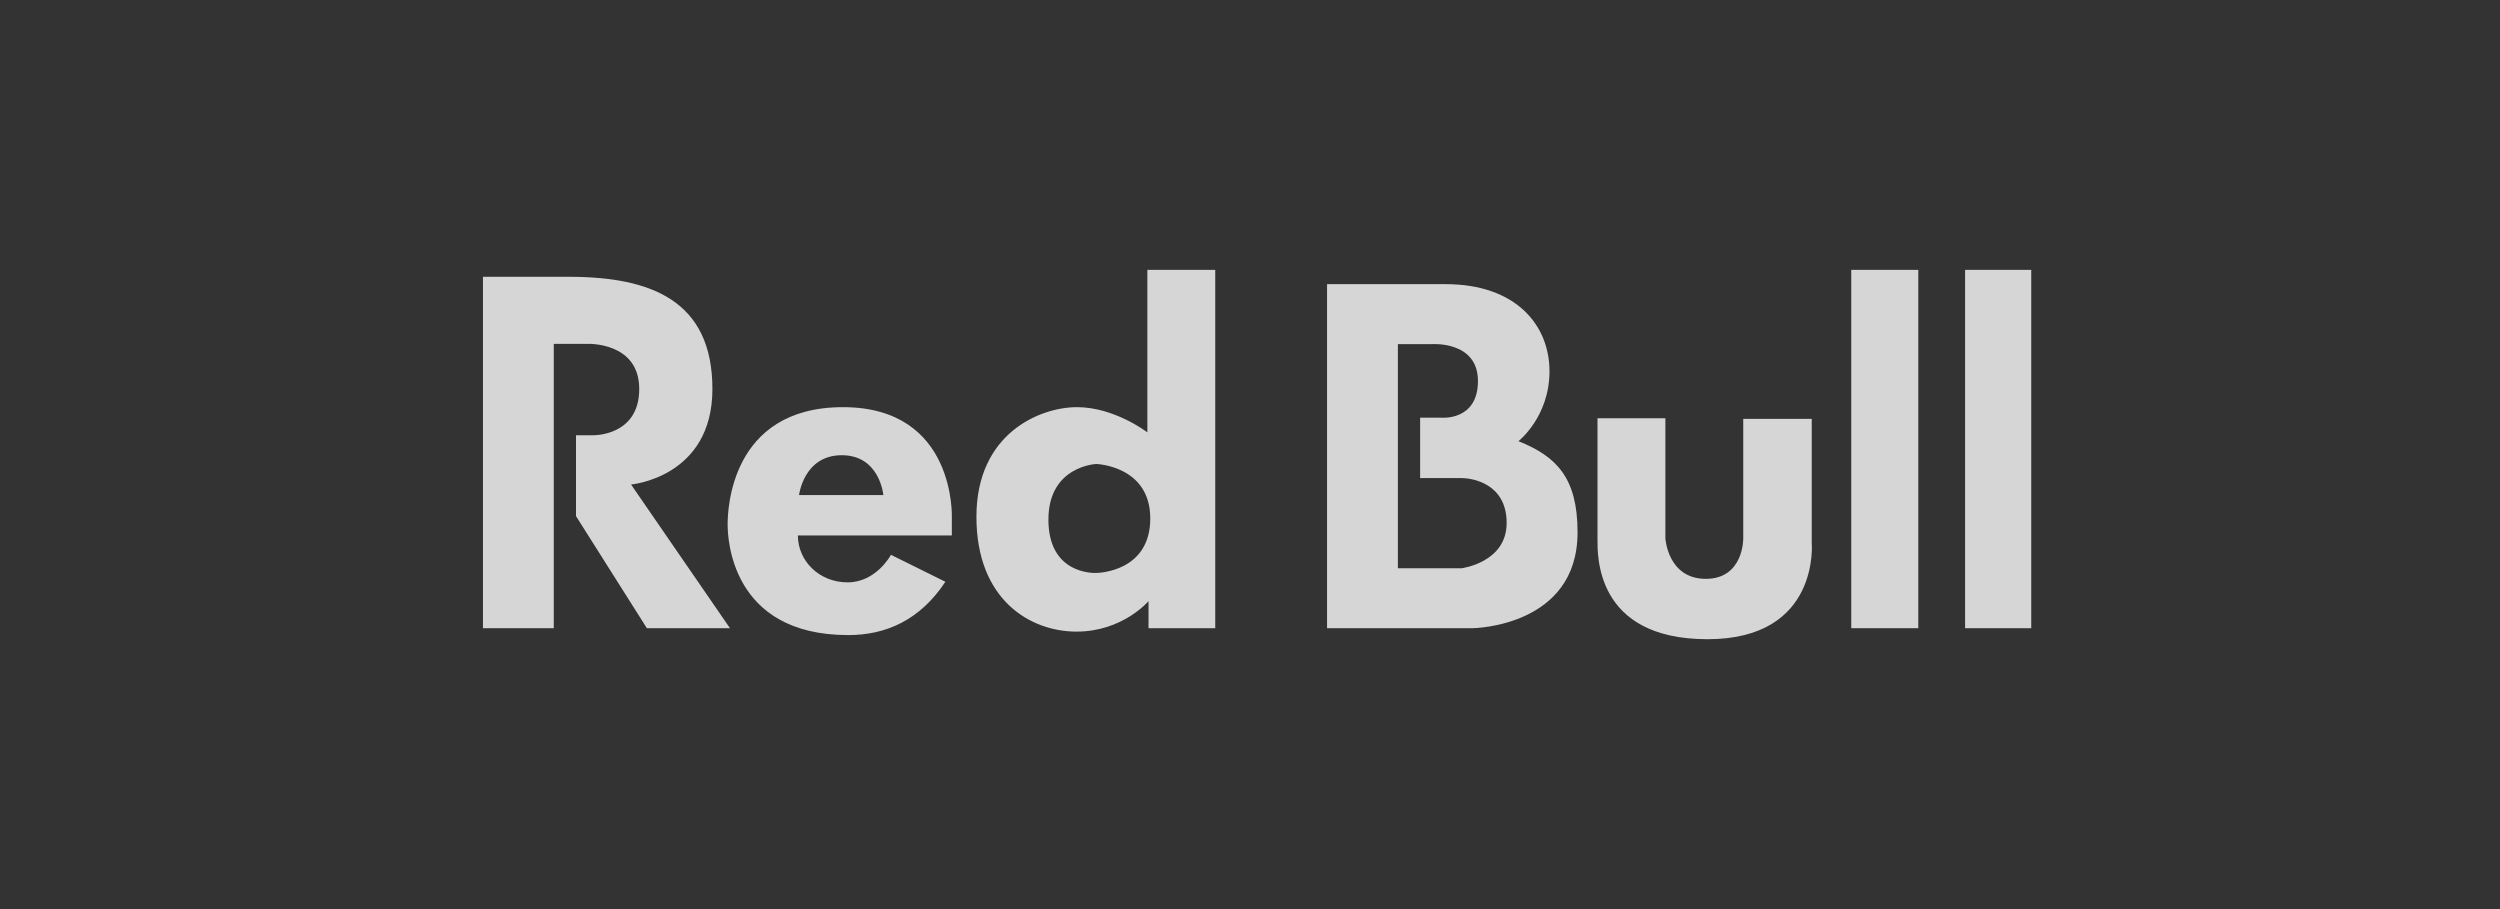 <svg width="176" height="64" viewBox="0 0 176 64" fill="none" xmlns="http://www.w3.org/2000/svg">
<rect x="0" y="0" width="176" height="64" fill="#333333" stroke="none"/>
<g opacity="0.8">
<path d="M34 19.486V44.223H38.986V24.207H41.335C41.335 24.207 45.002 24.042 45.002 27.384C45.002 30.726 41.747 30.642 41.747 30.642H40.551V36.336L45.539 44.223H51.389L44.426 34.109C44.426 34.109 50.154 33.614 50.154 27.385C50.154 21.156 45.827 19.487 40.058 19.487L34 19.486ZM106.9 31.057C106.9 31.057 109.084 29.356 109.084 26.134C109.084 22.91 106.745 20.004 101.765 20.004H93.425V44.223H103.697C103.697 44.223 111.06 44.139 111.06 37.479C111.061 33.612 109.561 32.131 106.9 31.057ZM102.882 40.008H98.411V24.227H100.801C100.801 24.227 104.048 23.983 104.048 26.819C104.048 29.655 101.465 29.405 101.465 29.405H99.977V33.657H102.881C103.642 33.657 106.068 34.026 106.068 36.82C106.067 39.613 102.882 40.008 102.882 40.008ZM138.343 19H143V44.223H138.343V19ZM130.328 19H135.047V44.223H130.328V19ZM112.464 29.447H117.243V37.904C117.243 37.904 117.41 40.751 120.087 40.751C122.765 40.751 122.725 37.904 122.725 37.904V29.487H127.546V38.193C127.546 38.193 128.165 45 120.211 45C112.258 45 112.464 39.018 112.464 37.946V29.447ZM80.774 19V30.438C80.774 30.438 78.466 28.664 75.827 28.664C73.191 28.664 68.74 30.52 68.74 36.378C68.74 42.236 72.532 44.465 75.787 44.465C79.043 44.465 80.856 42.319 80.856 42.319V44.224H85.553V19L80.774 19ZM77.147 40.337C76.899 40.337 73.808 40.379 73.808 36.584C73.808 32.788 77.187 32.665 77.187 32.665C77.187 32.665 80.979 32.788 80.979 36.501C80.979 40.214 77.394 40.337 77.147 40.337ZM59.344 28.664C67.338 28.664 67.009 36.461 67.009 36.461V37.698H56.171C56.171 39.471 57.654 40.998 59.674 40.998C61.693 40.998 62.723 39.059 62.723 39.059L66.555 40.956C64.783 43.639 62.393 44.71 59.715 44.71C51.39 44.71 51.225 37.78 51.225 36.914C51.225 36.047 51.35 28.664 59.344 28.664ZM56.253 34.851H62.188C62.188 34.851 61.941 32.047 59.262 32.047C56.583 32.046 56.253 34.851 56.253 34.851Z" fill="white"/>
</g>
</svg>
